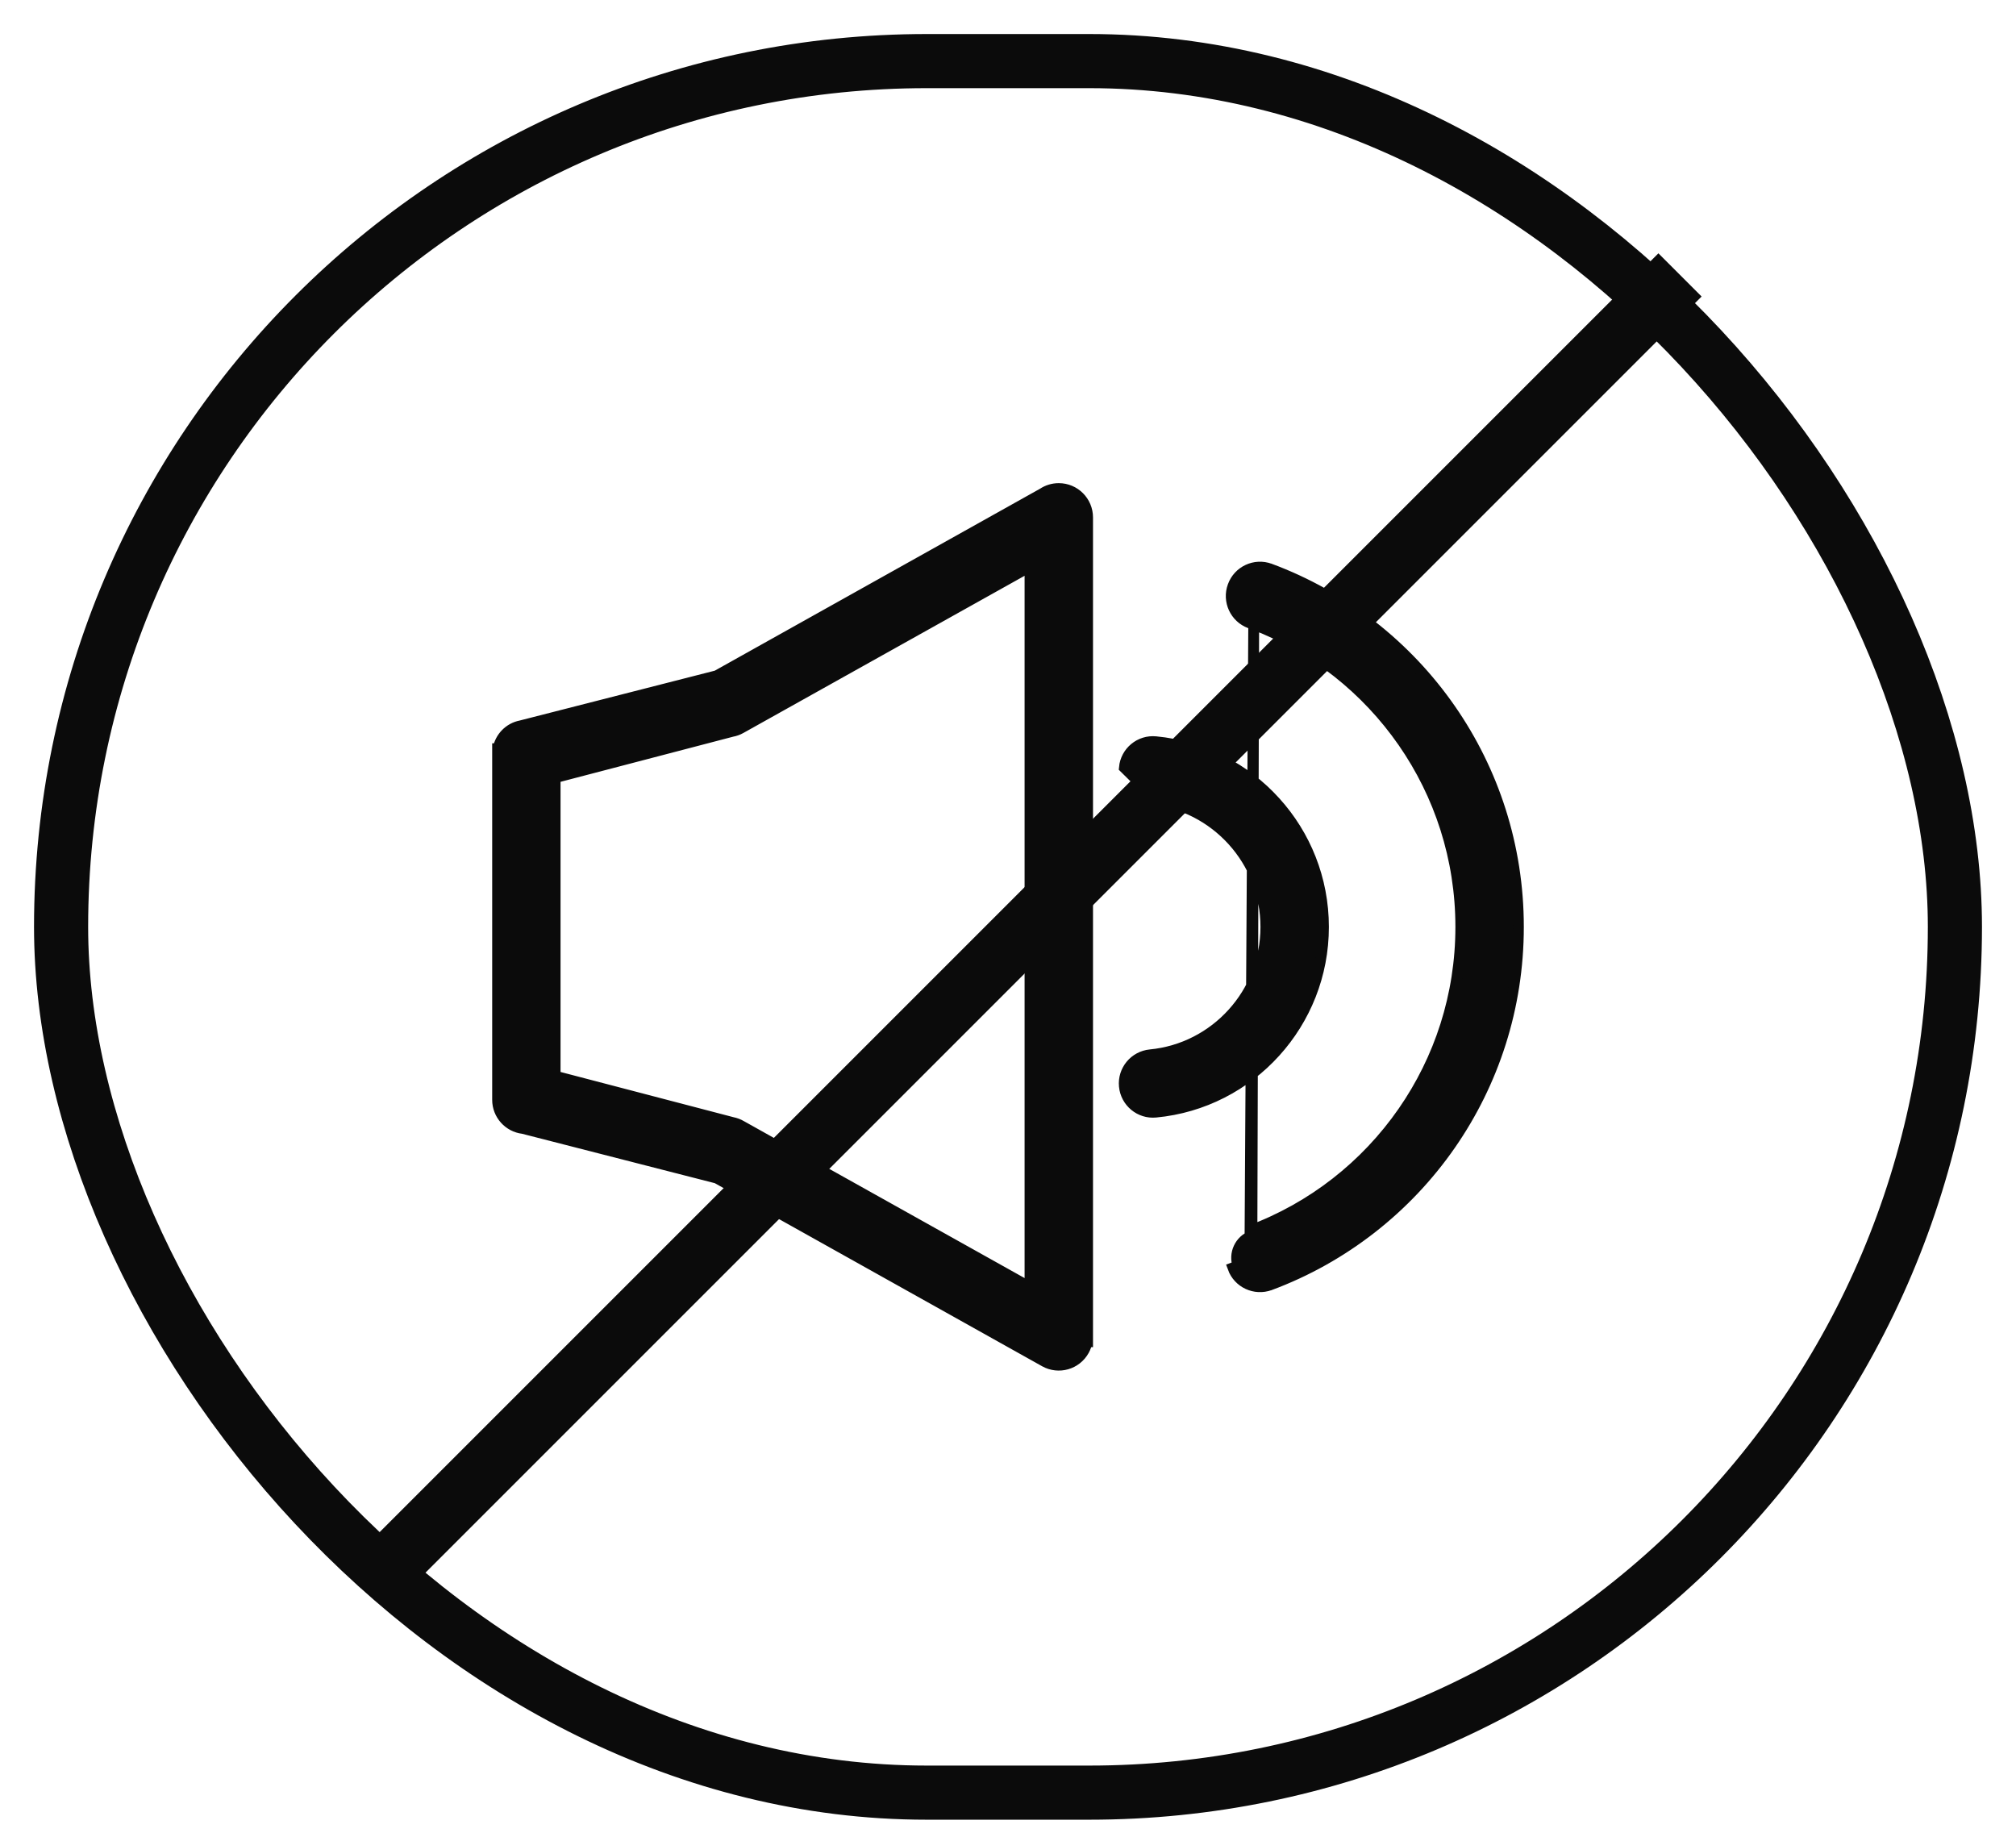 <?xml version="1.0" encoding="UTF-8"?> <svg xmlns="http://www.w3.org/2000/svg" width="33" height="30" viewBox="0 0 33 30" fill="none"> <path d="M20.522 10.22L20.463 10.199C20.218 10.109 20.093 9.837 20.183 9.593M20.522 10.22L20.493 20.229C20.295 20.302 20.193 20.522 20.266 20.721L20.183 20.752C20.183 20.752 20.183 20.752 20.183 20.752C20.272 20.997 20.543 21.122 20.787 21.033L20.788 21.033C21.992 20.585 23.021 19.776 23.742 18.737C24.444 17.725 24.855 16.496 24.855 15.172C24.855 13.848 24.444 12.619 23.742 11.608C23.021 10.569 21.992 9.759 20.788 9.312L20.787 9.312C20.543 9.222 20.272 9.348 20.183 9.593M20.522 10.22C21.517 10.603 22.367 11.281 22.968 12.147C23.563 13.005 23.912 14.047 23.912 15.172C23.912 16.297 23.563 17.34 22.968 18.197C22.356 19.08 21.483 19.767 20.462 20.146L20.522 10.22ZM20.183 9.593C20.183 9.593 20.183 9.593 20.183 9.593L20.266 9.623L20.183 9.593C20.183 9.593 20.183 9.593 20.183 9.593ZM16.86 9.274V21.071L12.136 18.43C12.091 18.403 12.04 18.384 11.986 18.373L9.087 17.615V12.729L11.982 11.972C12.031 11.963 12.08 11.946 12.126 11.92C12.126 11.92 12.126 11.92 12.126 11.92L16.86 9.274ZM18.405 12.566L18.405 12.566L18.837 12.992L18.829 13.08C18.829 13.08 18.829 13.08 18.829 13.08C19.361 13.13 19.836 13.383 20.178 13.761L20.178 13.761C20.515 14.133 20.721 14.628 20.721 15.173C20.721 15.717 20.515 16.213 20.178 16.585L20.178 16.585C19.837 16.963 19.361 17.215 18.829 17.266C18.57 17.291 18.38 17.521 18.405 17.779L18.405 17.78C18.43 18.039 18.659 18.229 18.918 18.204L18.918 18.204C19.692 18.131 20.382 17.766 20.875 17.22L20.875 17.22C21.365 16.679 21.664 15.96 21.664 15.173C21.664 14.385 21.365 13.666 20.875 13.126C20.382 12.58 19.692 12.215 18.918 12.141L18.918 12.141C18.658 12.116 18.429 12.307 18.405 12.566ZM11.733 11.061L8.528 11.88C8.333 11.917 8.19 12.07 8.154 12.255H8.145V12.343V18.002C8.145 18.244 8.327 18.444 8.562 18.471L11.734 19.284L17.103 22.287L17.103 22.287C17.33 22.413 17.617 22.331 17.743 22.103L17.743 22.103C17.768 22.058 17.784 22.011 17.794 21.963H17.803V21.874V8.47C17.803 8.209 17.592 7.997 17.331 7.997C17.236 7.997 17.146 8.025 17.071 8.075L11.733 11.061Z" fill="#0B0B0B" stroke="#0B0B0B" stroke-width="0.177"></path> <path d="M6 26L27.5 4.5" stroke="#0B0B0B"></path> <rect x="1" y="1" width="31" height="28.343" rx="14.171" stroke="#0B0B0B" stroke-width="0.886"></rect> </svg> 